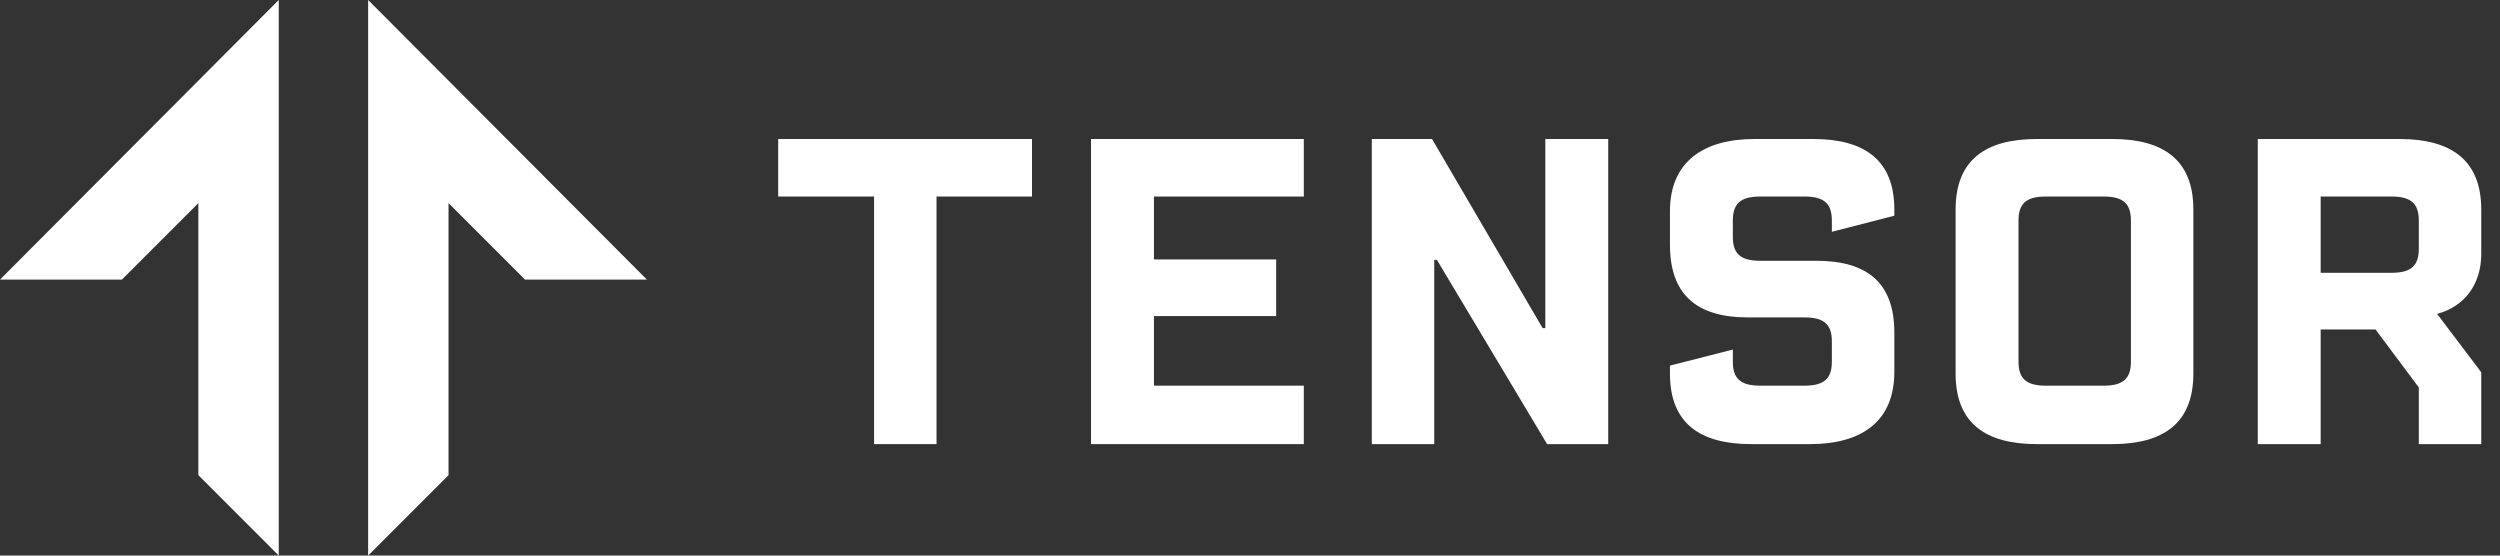 <svg width="90" height="20" viewBox="0 0 90 20" fill="none" xmlns="http://www.w3.org/2000/svg">
<rect x="0" y="0" width="90" height="20" fill="#333333" stroke="none"/>
<g clip-path="url(#clip0_227_3874)">
<path d="M10.035 0L0 10.066H4.387L7.141 7.312V17.105L10.035 20V0ZM13.253 0L23.288 10.066H18.901L16.147 7.312V17.105L13.253 20V0Z" fill="white"/>
<path d="M89.325 15.988H87.077V13.948L85.519 11.861H83.544V15.988H81.28V5.004H86.386C88.233 5.004 89.325 5.759 89.325 7.541V9.147C89.325 10.239 88.715 11.042 87.735 11.299L89.325 13.402V15.988ZM83.544 9.821H86.097C86.82 9.821 87.077 9.548 87.077 8.954V7.943C87.077 7.348 86.82 7.075 86.097 7.075H83.544V9.821Z" fill="white"/>
<path d="M76.038 15.988H73.325C71.478 15.988 70.402 15.233 70.402 13.451V7.541C70.402 5.759 71.478 5.004 73.325 5.004H76.038C77.885 5.004 78.961 5.759 78.961 7.541V13.451C78.961 15.233 77.885 15.988 76.038 15.988ZM73.646 13.884H75.733C76.456 13.884 76.713 13.611 76.713 13.017V7.943C76.713 7.348 76.456 7.075 75.733 7.075H73.646C72.923 7.075 72.666 7.348 72.666 7.943V13.017C72.666 13.611 72.923 13.884 73.646 13.884Z" fill="white"/>
<path d="M62.382 12.584V13.017C62.382 13.611 62.639 13.884 63.362 13.884H64.968C65.69 13.884 65.947 13.611 65.947 13.017V12.294C65.947 11.7 65.69 11.427 64.968 11.427H62.928C61.082 11.427 60.118 10.608 60.118 8.81V7.605C60.118 5.823 61.322 5.004 63.169 5.004H65.273C67.12 5.004 68.196 5.759 68.196 7.541V7.766L65.947 8.344V7.943C65.947 7.348 65.69 7.075 64.968 7.075H63.362C62.639 7.075 62.382 7.348 62.382 7.943V8.521C62.382 9.115 62.639 9.388 63.362 9.388H65.385C67.232 9.388 68.196 10.191 68.196 11.973V13.386C68.196 15.185 67.007 15.988 65.16 15.988H63.041C61.194 15.988 60.118 15.233 60.118 13.451V13.162L62.382 12.584Z" fill="white"/>
<path d="M57.896 15.988H55.696L51.729 9.356H51.633V15.988H49.385V5.004H51.553L55.535 11.813H55.632V5.004H57.896V15.988Z" fill="white"/>
<path d="M46.937 15.988H39.277V5.004H46.937V7.075H41.542V9.34H45.942V11.379H41.542V13.884H46.937V15.988Z" fill="white"/>
<path d="M37.152 7.075H33.715V15.988H31.467V7.075H28.015V5.004H37.152V7.075Z" fill="white"/>
</g>
<defs>
<clipPath id="clip0_227_3874">
<rect width="90" height="20" fill="white"/>
</clipPath>
</defs>
</svg>
